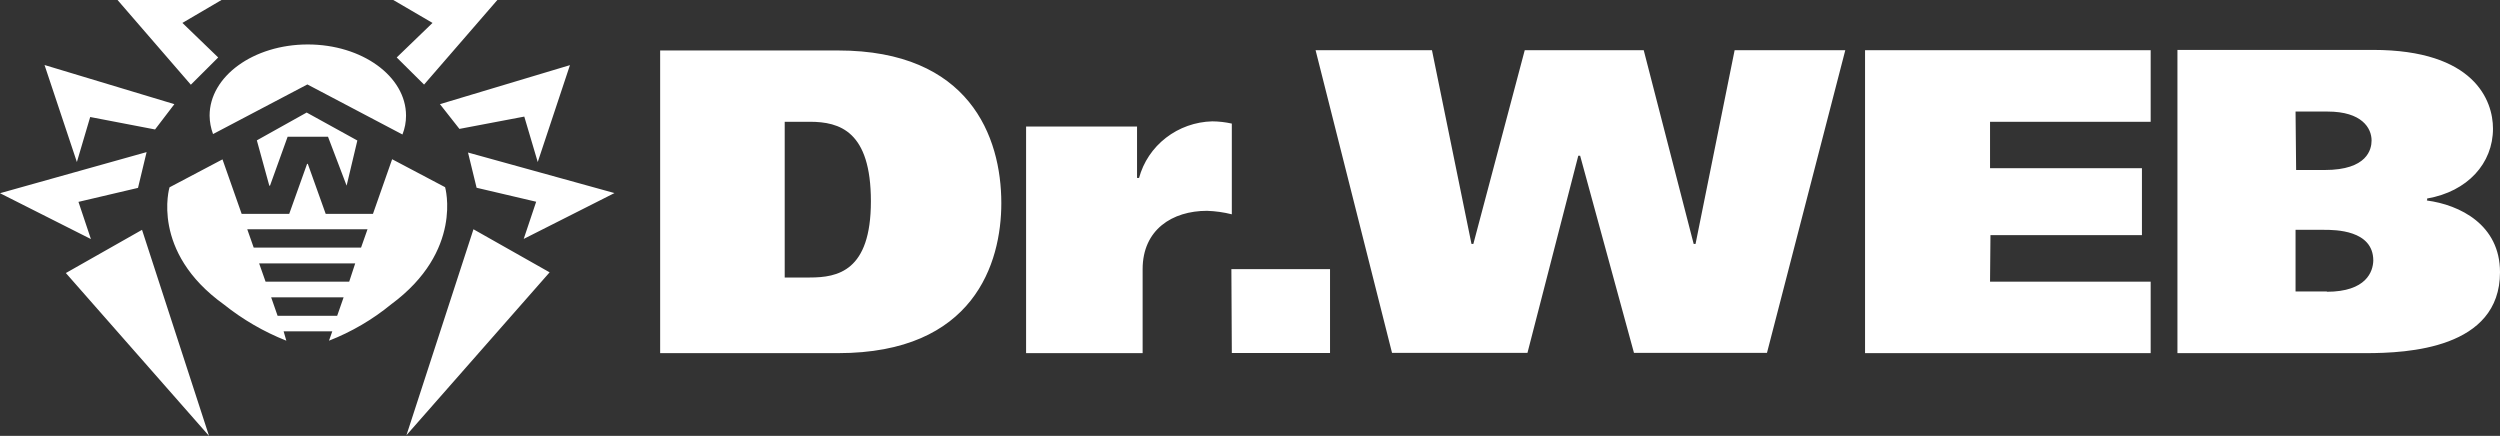 <svg width="195" height="34" viewBox="0 0 195 34" fill="none" xmlns="http://www.w3.org/2000/svg">
<rect x="0" y="0" width="195" height="34" fill="#333333" stroke="none"/>
<path d="M78.103 15.844C78.103 10.643 75.601 3.937 65.372 3.937H51.492V27.545H65.372C75.97 27.545 78.103 20.522 78.103 15.844ZM61.207 21.645V9.498H63.161C65.506 9.498 67.93 10.239 67.93 15.702C67.93 21.166 65.328 21.645 63.161 21.645H61.207ZM89.125 20.991C89.125 17.916 91.436 16.444 94.15 16.444C94.802 16.466 95.45 16.557 96.082 16.716V9.64C95.58 9.528 95.067 9.469 94.552 9.465C93.24 9.5 91.975 9.95 90.946 10.746C89.917 11.542 89.18 12.642 88.846 13.881H88.689V9.869H80.035V27.545H89.125V20.991ZM96.082 27.534H103.742V20.991H96.048L96.082 27.534ZM132.252 19.028H132.107L128.21 3.915H118.93L114.921 19.028H114.776L111.693 3.915H102.615L108.578 27.523H119.142L123.106 12.148H123.251L127.45 27.523H137.824L143.933 3.915H135.301L132.252 19.028ZM155.256 18.341H167.071V13.118H155.223V9.498H167.752V3.915H145.474V27.545H167.752V21.972H155.223L155.256 18.341ZM189.316 15.615V15.484C192.465 14.939 194.453 12.747 194.453 10.032C194.453 7.851 193.012 3.893 185.095 3.893H169.84V27.545H184.548C187.764 27.545 195 27.206 195 21.231C195 17.523 191.862 15.975 189.282 15.637L189.316 15.615ZM179.053 8.702H181.555C184.224 8.702 184.983 9.988 184.983 10.959C184.983 11.635 184.659 13.26 181.331 13.26H179.098L179.053 8.702ZM181.51 22.736H179.053V17.927H181.287C182.113 17.927 185.117 17.927 185.117 20.326C185.095 21.166 184.592 22.758 181.477 22.758L181.51 22.736ZM16.617 10.457L23.976 6.586L31.391 10.49C31.578 10.021 31.672 9.521 31.67 9.018C31.67 5.954 28.242 3.468 24.009 3.468C19.777 3.468 16.349 5.954 16.349 9.018C16.354 9.509 16.445 9.996 16.617 10.457ZM35.835 10.054L40.894 9.094L41.944 12.638L44.456 5.081L34.316 8.124L35.835 10.054ZM37.175 14.645L41.821 15.735L40.849 18.636L47.929 15.059L36.505 11.897L37.175 14.645ZM31.703 33.946L42.87 21.242L36.93 17.883L31.703 33.946ZM30.944 4.482L33.077 6.597L38.794 0H30.676L33.736 1.788L30.944 4.482ZM17.019 4.482L14.227 1.788L17.276 0H9.168L14.886 6.608L17.019 4.482ZM5.137 21.296L16.304 34L11.078 17.927L5.137 21.296ZM7.035 9.127L12.094 10.098L13.601 8.124L3.473 5.071L5.997 12.638L7.035 9.127ZM6.12 15.746L10.765 14.655L11.435 11.864L0 15.07L7.091 18.647L6.12 15.746ZM20.034 10.948L21.005 14.481H21.061L22.435 10.665H25.584L27.036 14.481L27.873 10.959L23.92 8.778L20.034 10.948ZM34.718 14.601L30.587 12.42L29.09 16.684H25.405L24.009 12.78H23.953L22.558 16.684H18.85L17.354 12.431L13.222 14.612C13.222 14.612 11.714 19.628 17.465 23.75C18.934 24.924 20.575 25.877 22.334 26.574L22.122 25.843H25.919L25.662 26.574C27.421 25.886 29.057 24.929 30.509 23.739C36.159 19.573 34.718 14.601 34.718 14.601ZM26.299 24.633H21.653L21.151 23.194H26.801L26.299 24.633ZM27.237 21.972H20.715L20.212 20.544H27.706L27.237 21.972ZM28.163 19.312H19.788L19.286 17.883H28.666L28.163 19.312Z" fill="white"/>
</svg>

